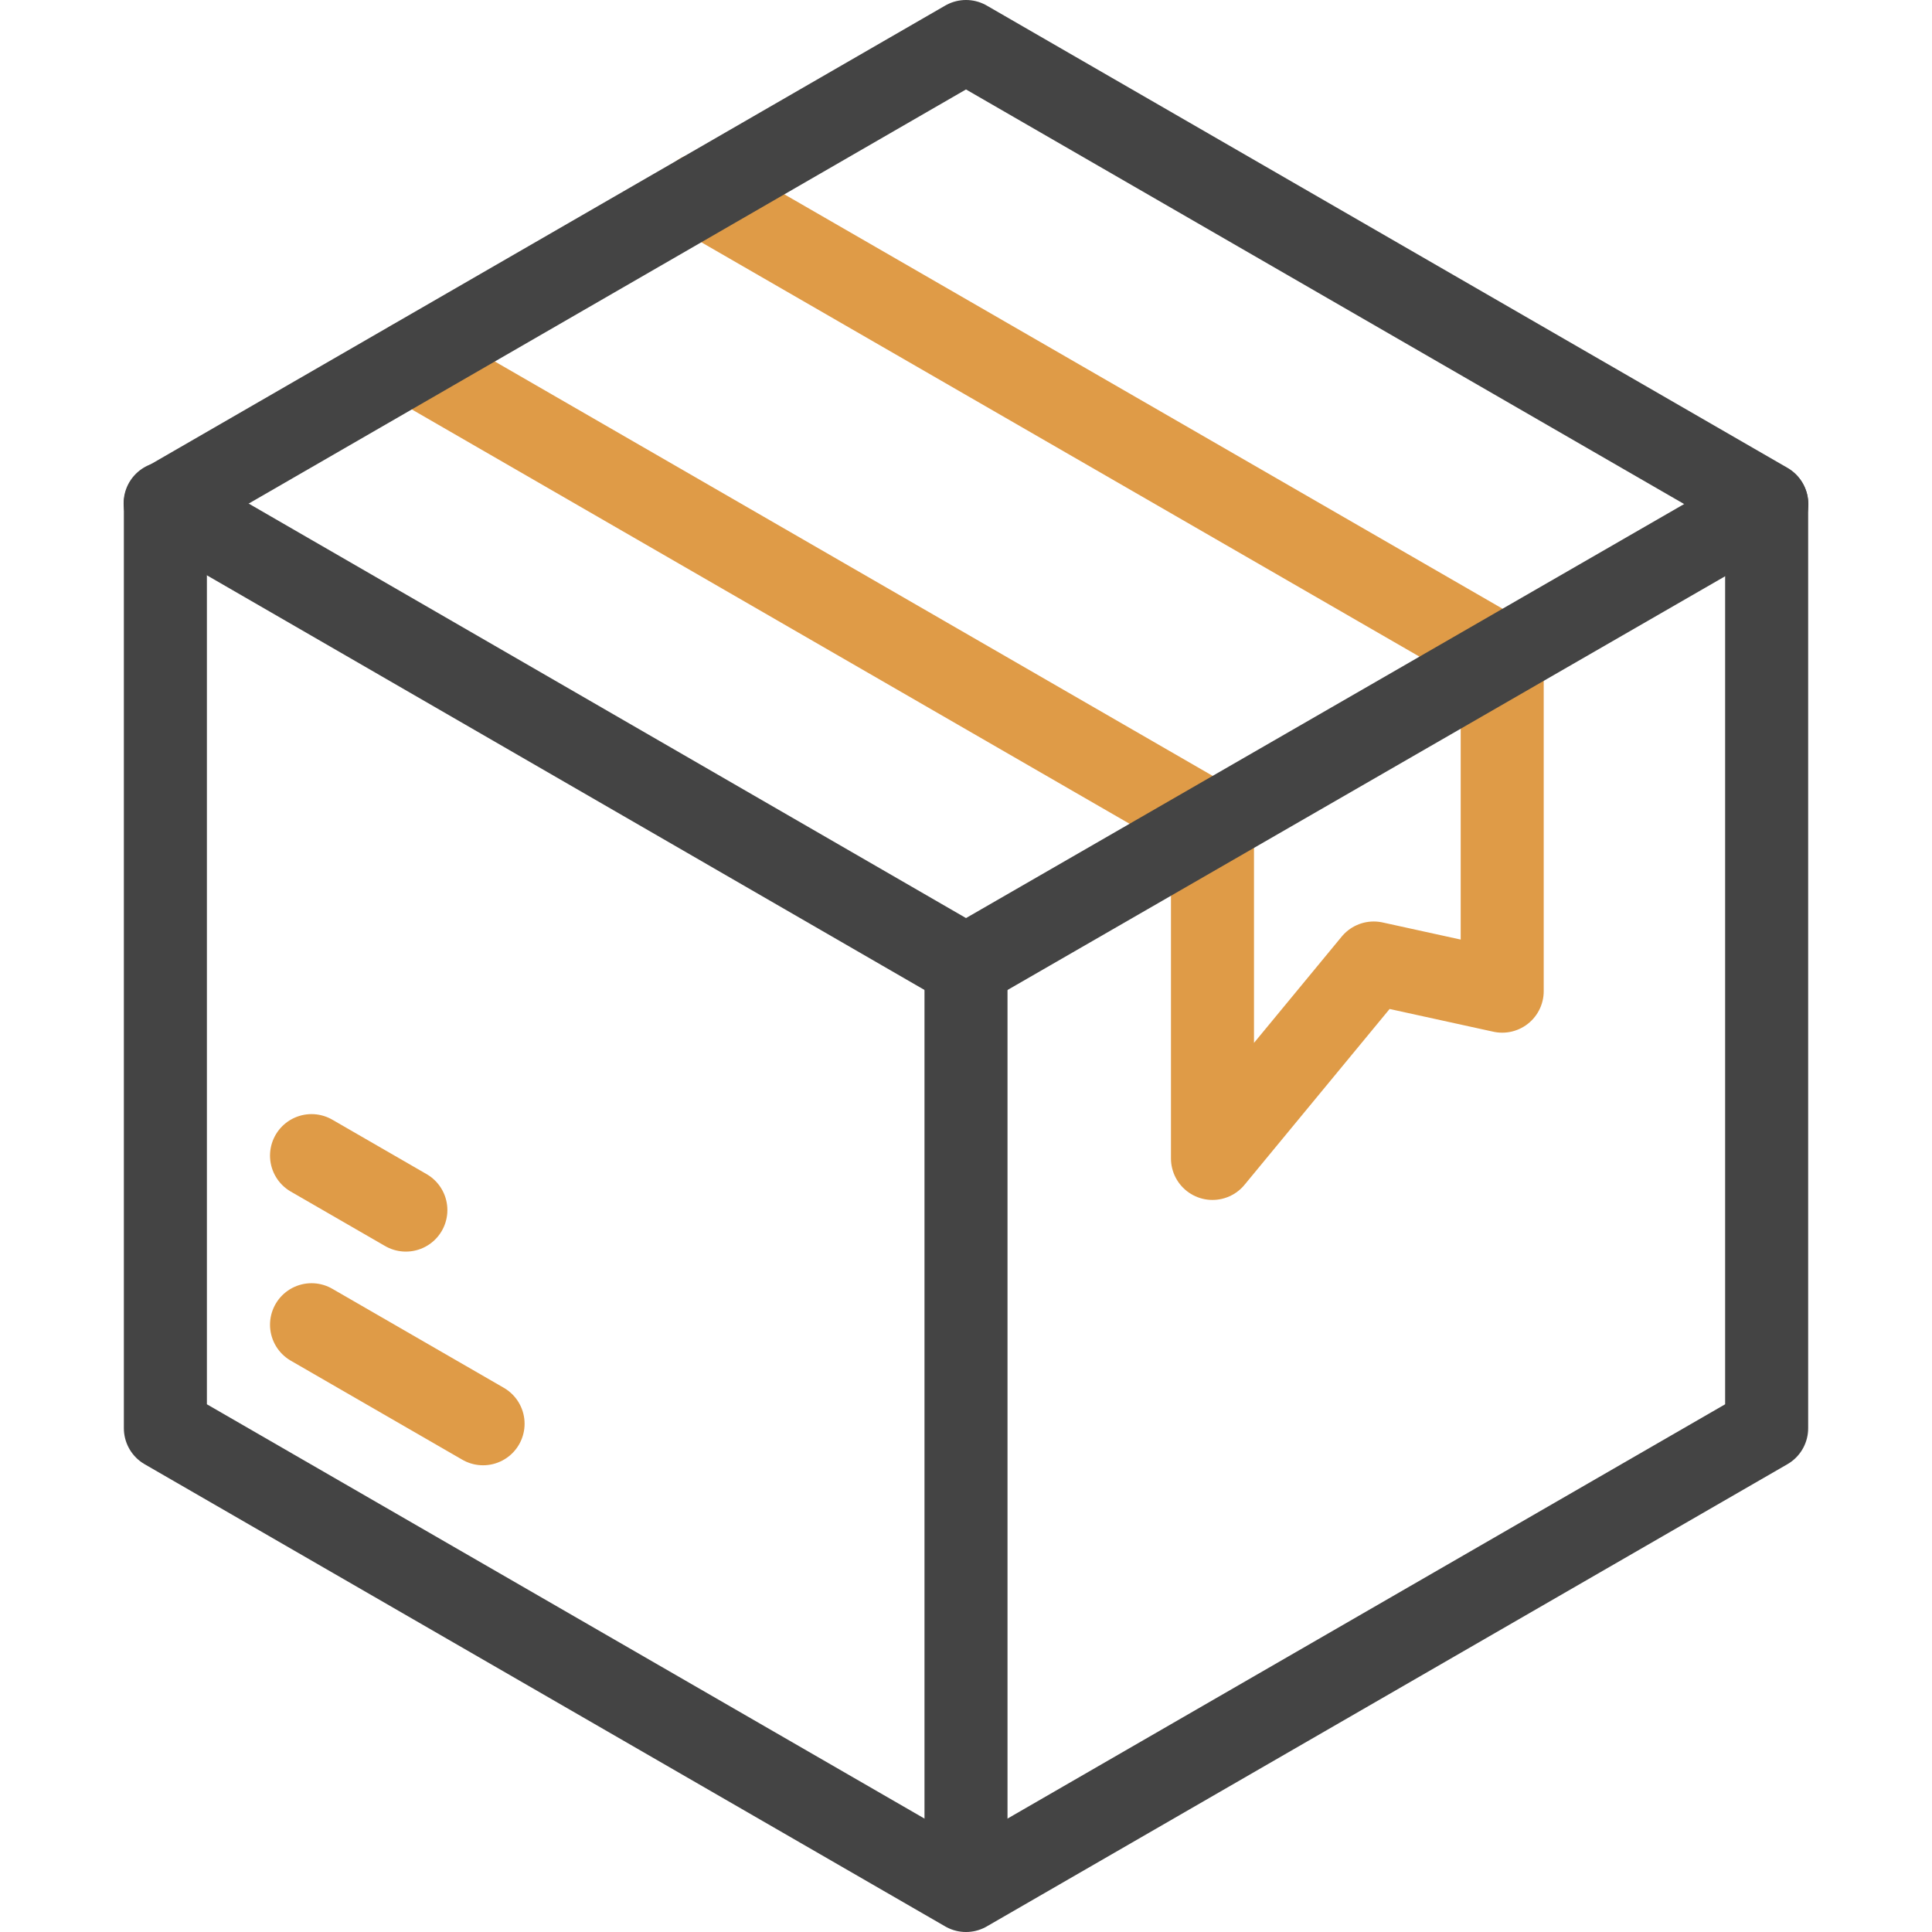 <?xml version="1.0" encoding="UTF-8"?> <svg xmlns="http://www.w3.org/2000/svg" width="80" height="80" viewBox="0 0 80 80" fill="none"><path d="M17.056 14.971L50.206 34.108V47.968L56.883 39.876L62.203 41.042V27.182L29.033 8.043" stroke="#DF9B47" stroke-width="3.438" stroke-miterlimit="22.926" stroke-linecap="round" stroke-linejoin="round"></path><path fill-rule="evenodd" clip-rule="evenodd" d="M40 1.719L73.153 20.859V59.141L40 78.281L6.848 59.141V20.859L40 1.719Z" stroke="#444444" stroke-width="3.438" stroke-miterlimit="22.926" stroke-linecap="round" stroke-linejoin="round"></path><path d="M73.162 20.881L40 40L6.838 20.838" stroke="#444444" stroke-width="3.438" stroke-miterlimit="22.926" stroke-linecap="round" stroke-linejoin="round"></path><path d="M40 40V78.248" stroke="#444444" stroke-width="3.438" stroke-miterlimit="22.926" stroke-linecap="round" stroke-linejoin="round"></path><path d="M12.9 54.854L20.003 58.955" stroke="#DF9B47" stroke-width="3.438" stroke-miterlimit="22.926" stroke-linecap="round" stroke-linejoin="round"></path><path d="M12.9 47.852L16.806 50.107" stroke="#DF9B47" stroke-width="3.438" stroke-miterlimit="22.926" stroke-linecap="round" stroke-linejoin="round"></path></svg> 